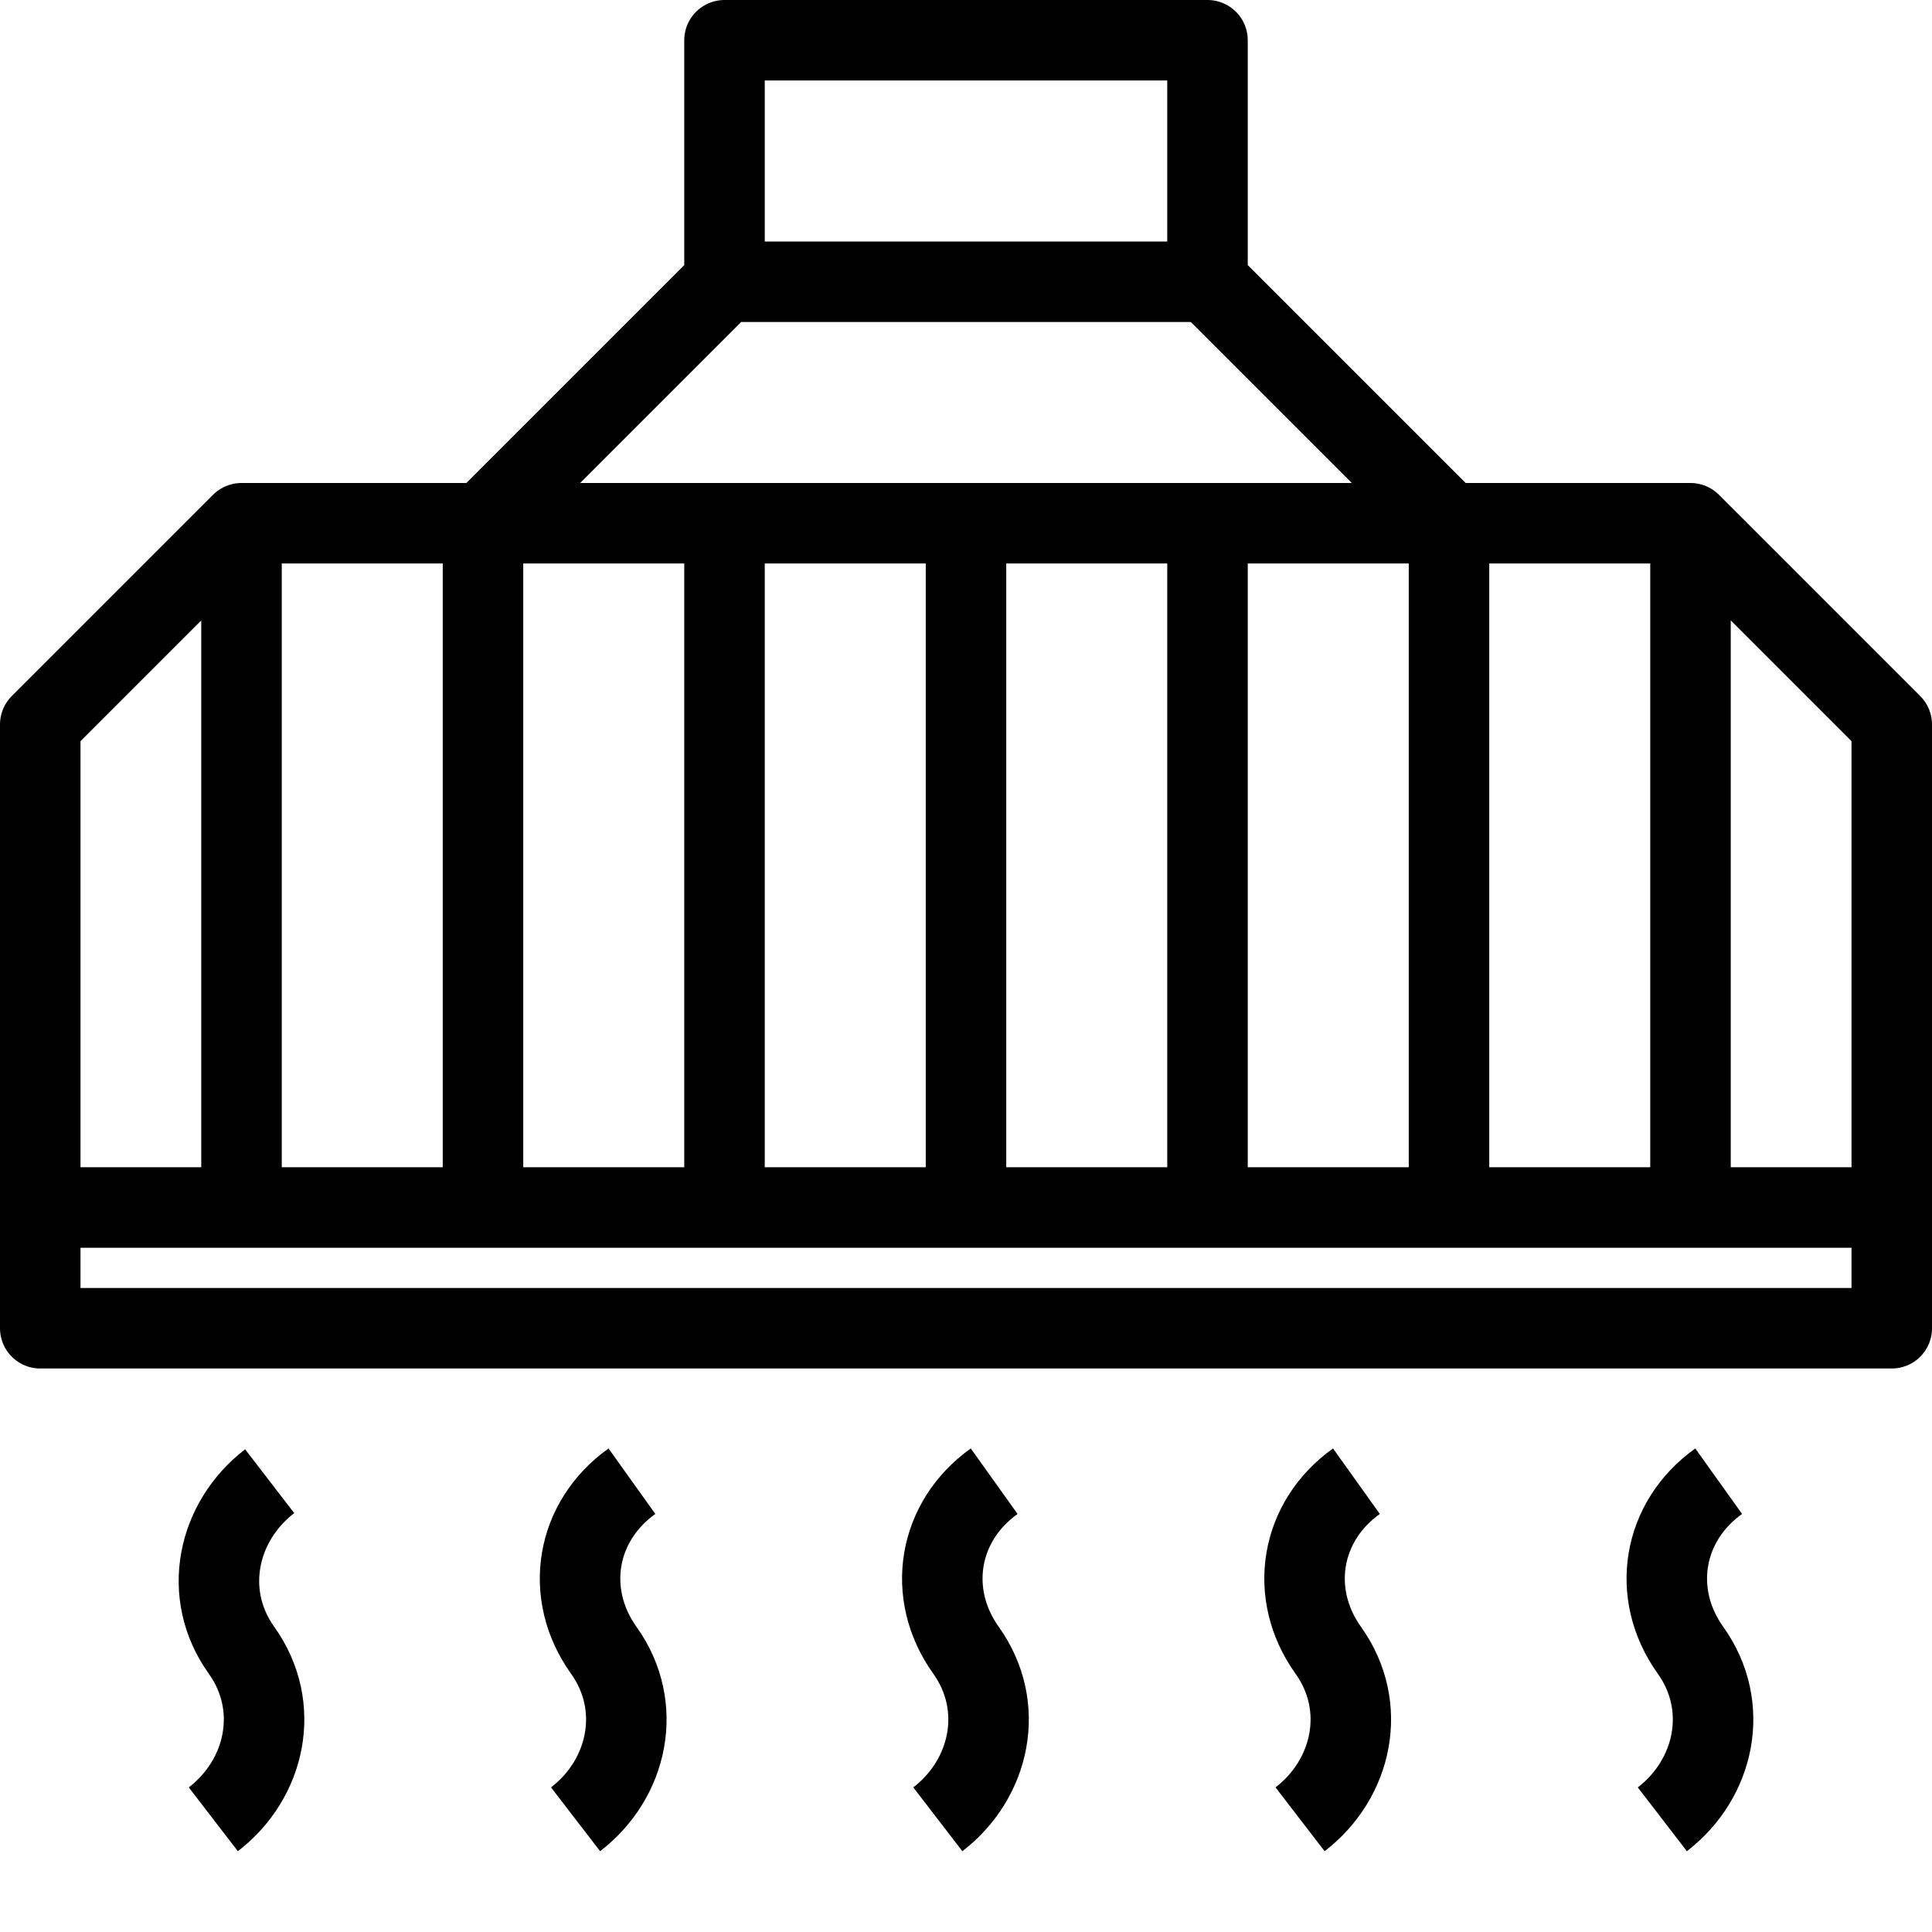 <?xml version="1.0" encoding="utf-8"?>
<!-- Generator: Adobe Illustrator 22.1.0, SVG Export Plug-In . SVG Version: 6.00 Build 0)  -->
<svg version="1.1" id="Kitchen_Icons" xmlns="http://www.w3.org/2000/svg" xmlns:xlink="http://www.w3.org/1999/xlink" x="0px"
	 y="0px" viewBox="0 0 48 48" style="enable-background:new 0 0 48 48;" xml:space="preserve">
<style type="text/css">
	.st0{fill:none;stroke:#000000;stroke-width:2;stroke-linejoin:round;}
	.st1{fill:none;stroke:#000000;stroke-width:2;stroke-linejoin:round;stroke-miterlimit:10;}
</style>
<path id="kitchen_x5F_hood_x5F_alt" class="st1" d="M12,13h6 M24,30h-6 M42,30h-6 M18,13v17 M12,30h6 M36,13v17 M30,30h6 M1,30v3h46
	v-3 M30,13h6 M47,30V18l-5-5 M30,30V13 M6.7,36.8C5.4,37.8,5,39.6,6,41c1,1.4,0.6,3.2-0.7,4.2 M42.7,36.8c-1.4,1-1.7,2.8-0.7,4.2
	c1,1.4,0.6,3.2-0.7,4.2 M33.7,36.8c-1.4,1-1.7,2.8-0.7,4.2c1,1.4,0.6,3.2-0.7,4.2 M15.7,36.8c-1.4,1-1.7,2.8-0.7,4.2
	c1,1.4,0.6,3.2-0.7,4.2 M24.7,36.8c-1.4,1-1.7,2.8-0.7,4.2c1,1.4,0.6,3.2-0.7,4.2 M12,30V13 M24,13v17 M18,7l-6,6 M12,30H6 M24,13
	h-6 M1,30V18l5-5h6 M6,13v17 M6,30H1 M18,7h12 M36,13l-6-6 M36,13h6v17 M30,30h-6 M30,7V1H18v6 M24,13h6 M47,30h-5"/>
</svg>
